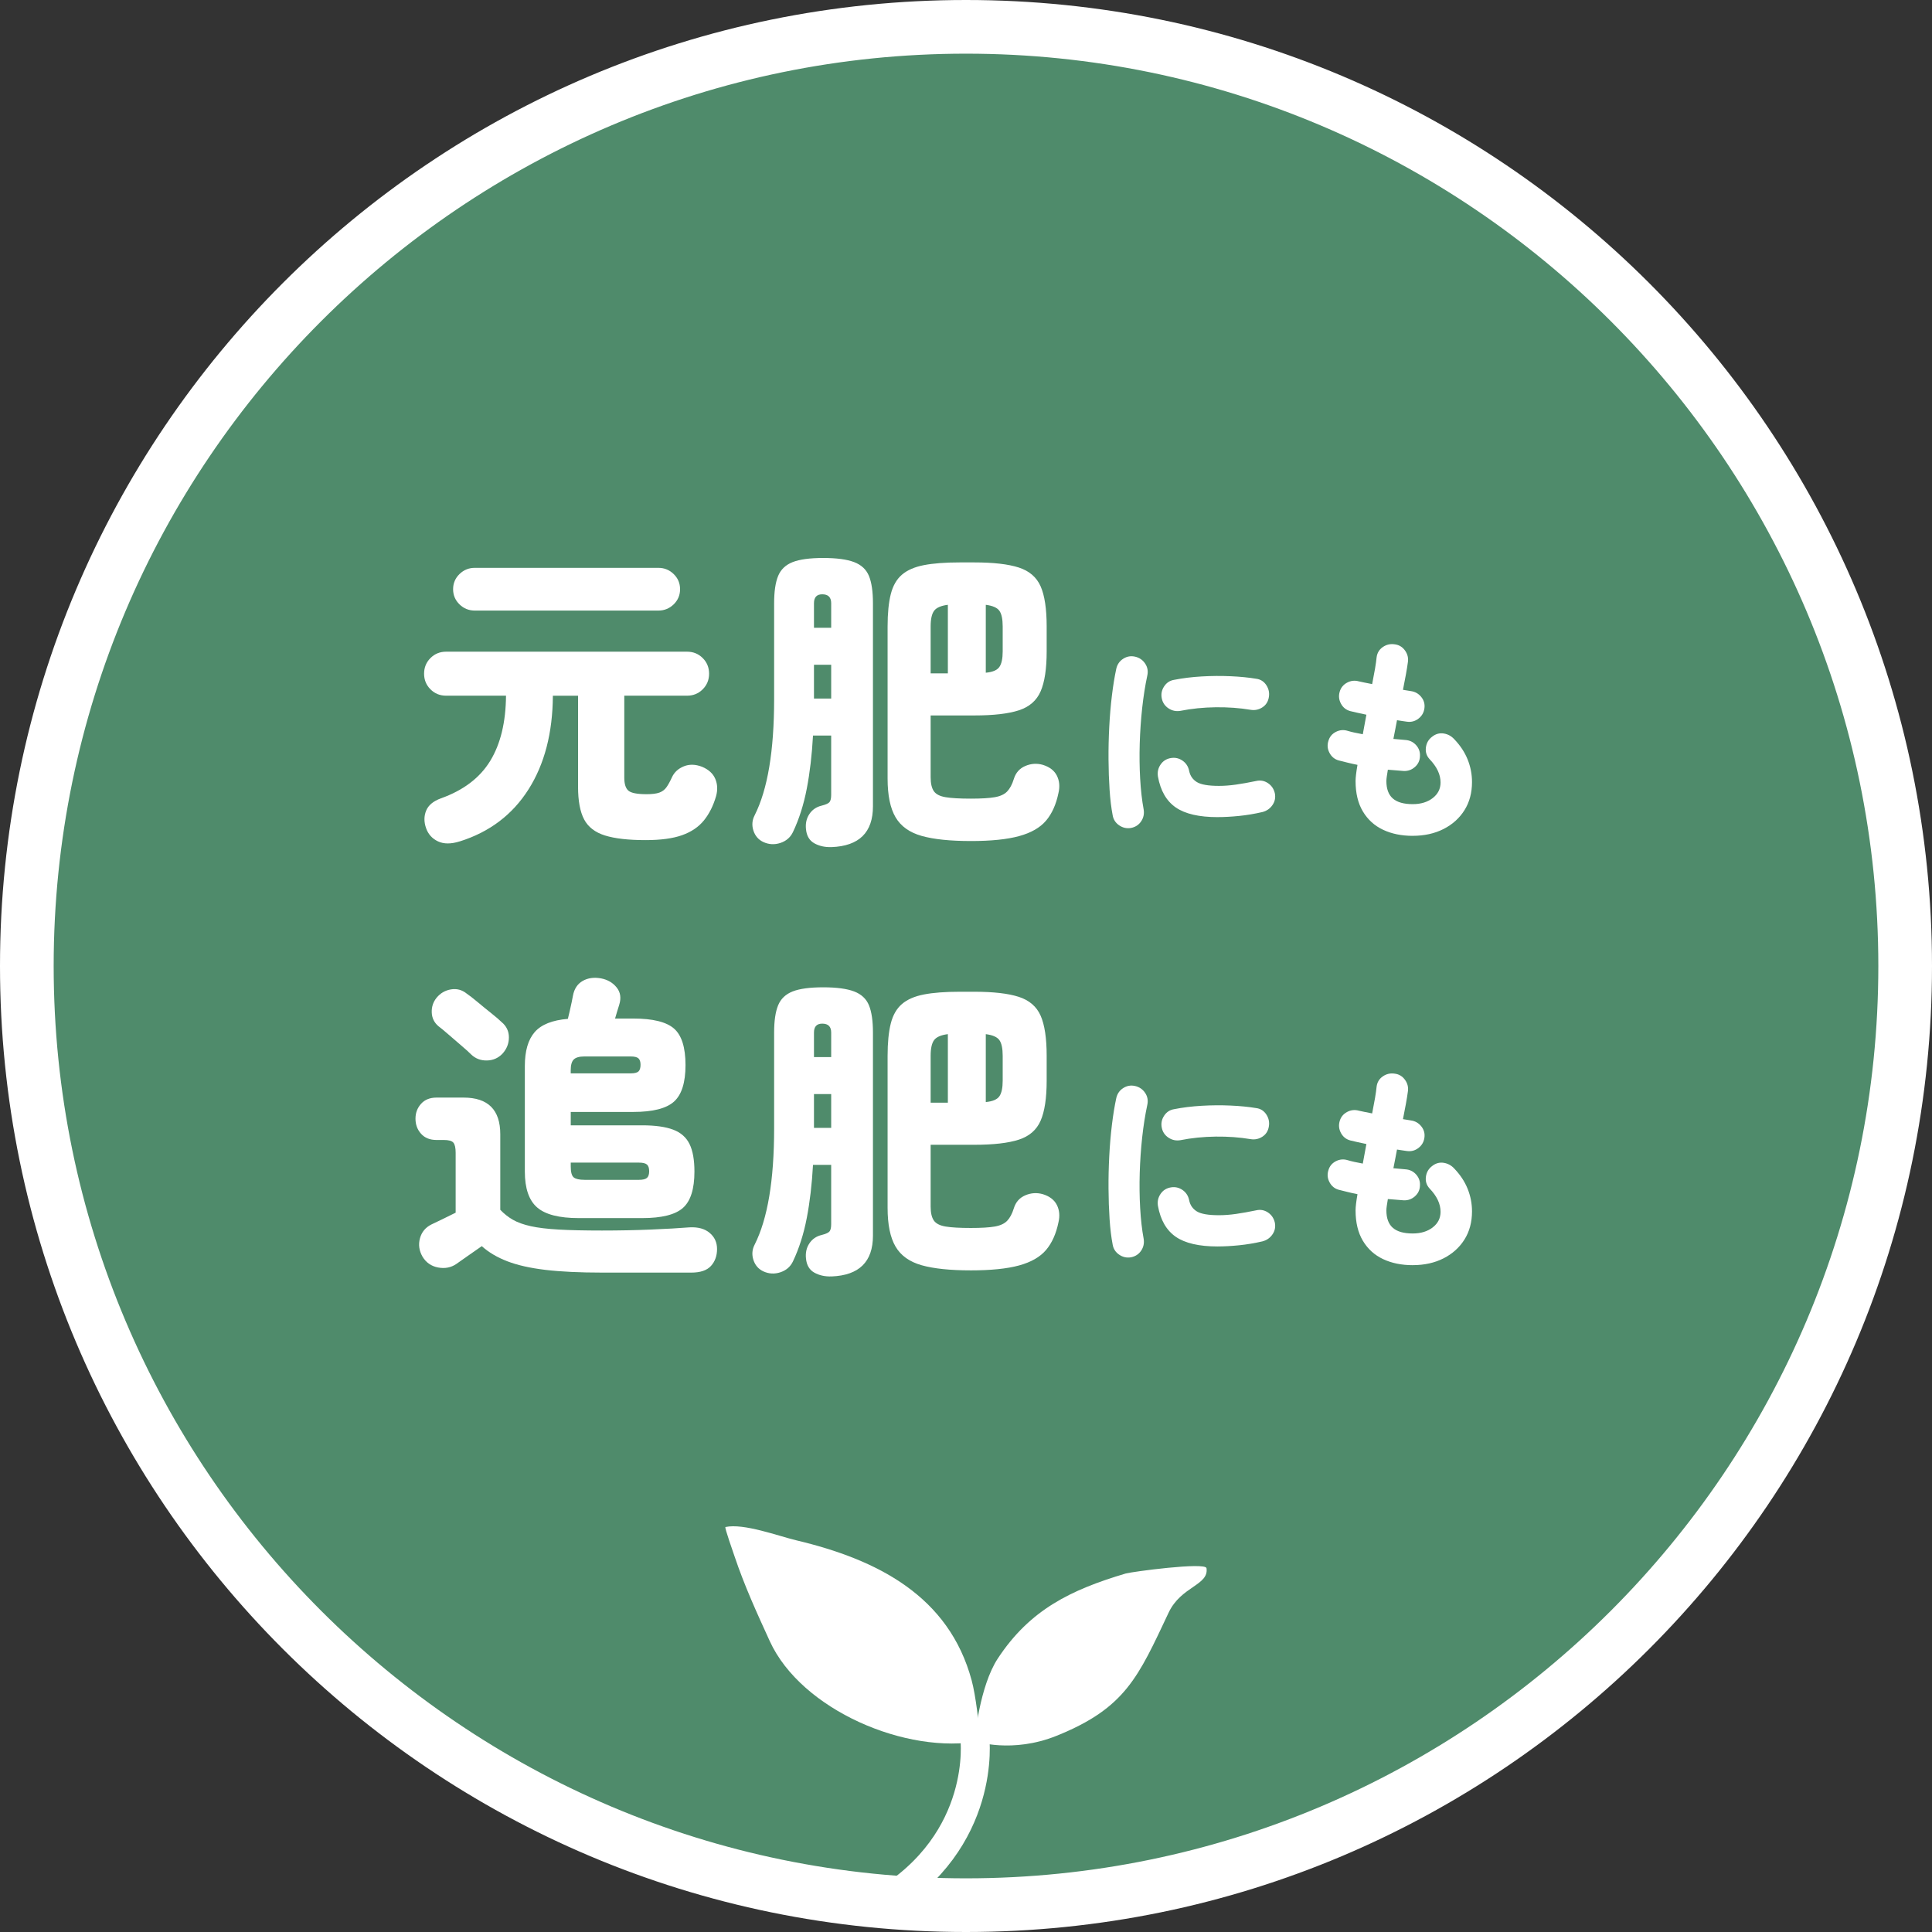 <?xml version="1.0" encoding="UTF-8"?><svg id="_レイヤー_2" xmlns="http://www.w3.org/2000/svg" width="180" height="180" viewBox="0 0 180 180"><rect x="0" y="0" width="180" height="180" fill="#333333" stroke="none"/><defs><style>.cls-1{fill:#4f8b6b;}.cls-1,.cls-2,.cls-3{stroke-width:0px;}.cls-4{fill:none;stroke:#fff;stroke-linecap:round;stroke-miterlimit:10;stroke-width:2.7px;}.cls-4,.cls-2{fill-rule:evenodd;}.cls-2,.cls-3{fill:#fff;}</style></defs><g id="_レイヤー_1-2"><path class="cls-1" d="M90,177.5c-48.248,0-87.5-39.252-87.5-87.5S41.752,2.5,90,2.5s87.5,39.252,87.5,87.5-39.252,87.5-87.5,87.5Z"/><path class="cls-3" d="M90,5c46.869,0,85,38.131,85,85s-38.131,85-85,85S5,136.869,5,90,43.131,5,90,5M90,0C40.294,0,0,40.294,0,90s40.294,90,90,90,90-40.294,90-90S139.706,0,90,0h0Z"/><path class="cls-3" d="M42.838,78.388c-.812.257-1.49.257-2.034,0-.545-.258-.916-.674-1.114-1.248-.198-.574-.193-1.113.015-1.618.208-.505.668-.886,1.381-1.144,2.098-.752,3.628-1.916,4.588-3.49.96-1.573,1.45-3.598,1.47-6.073h-5.583c-.575,0-1.06-.197-1.456-.594s-.594-.881-.594-1.455.198-1.06.594-1.456c.396-.396.881-.594,1.456-.594h22.453c.574,0,1.059.198,1.456.594.396.396.594.882.594,1.456s-.198,1.059-.594,1.455c-.396.396-.881.594-1.456.594h-5.851v7.633c0,.594.129,1,.386,1.218s.821.327,1.693.327c.515,0,.911-.05,1.188-.148.277-.1.5-.268.668-.506.168-.237.341-.554.52-.95.218-.455.584-.787,1.099-.995.515-.207,1.079-.192,1.693.045.613.258,1.024.634,1.232,1.129s.232,1.029.074,1.604c-.257.891-.634,1.644-1.128,2.257-.495.614-1.173,1.074-2.035,1.382-.861.307-1.995.46-3.4.46-1.604,0-2.866-.144-3.787-.431-.92-.287-1.569-.787-1.945-1.5s-.564-1.723-.564-3.029v-8.494h-2.347c-.02,3.465-.777,6.376-2.272,8.731-1.495,2.356-3.628,3.97-6.4,4.842ZM44.234,56.885c-.555,0-1.03-.193-1.425-.579-.396-.387-.594-.856-.594-1.411s.198-1.024.594-1.41c.396-.387.871-.58,1.425-.58h17.107c.554,0,1.029.193,1.425.58.396.386.594.856.594,1.41s-.198,1.024-.594,1.411c-.396.386-.871.579-1.425.579h-17.107Z"/><path class="cls-3" d="M77.469,78.922c-.614.02-1.148-.1-1.604-.356-.456-.258-.712-.693-.772-1.307-.06-.534.044-1.005.312-1.411.267-.405.648-.668,1.143-.787.396-.099.644-.212.743-.341.099-.129.148-.352.148-.669v-5.523h-1.693c-.099,1.802-.292,3.45-.579,4.944-.287,1.495-.718,2.847-1.292,4.055-.238.494-.629.831-1.173,1.01-.544.178-1.074.148-1.589-.09-.456-.218-.762-.574-.92-1.068-.159-.495-.119-.971.119-1.426,1.208-2.396,1.812-6,1.812-10.811v-8.94c0-1.089.124-1.935.372-2.539.247-.604.698-1.034,1.351-1.292.653-.257,1.604-.386,2.851-.386s2.208.129,2.881.386c.673.258,1.133.688,1.381,1.292.247.604.371,1.45.371,2.539v18.919c0,2.436-1.287,3.702-3.861,3.802ZM75.836,58.488h1.604v-2.287c0-.554-.277-.831-.832-.831-.515,0-.772.277-.772.831v2.287ZM75.836,65.082h1.604v-3.148h-1.604v3.148ZM90.448,78.357c-1.921,0-3.445-.158-4.574-.475-1.129-.317-1.941-.896-2.436-1.737-.495-.842-.743-2.045-.743-3.609v-14.167c0-1.227.099-2.231.297-3.014s.544-1.386,1.04-1.812c.495-.425,1.178-.723,2.049-.891.871-.168,1.98-.253,3.327-.253h1.366c1.782,0,3.163.159,4.144.476.98.317,1.658.901,2.034,1.752.376.852.564,2.1.564,3.742v2.317c0,1.623-.188,2.865-.564,3.727s-1.054,1.451-2.034,1.768c-.98.317-2.361.476-4.144.476h-4.068v5.762c0,.574.099,1.005.297,1.292.198.287.564.475,1.099.563.535.09,1.317.134,2.347.134.97,0,1.712-.044,2.228-.134.515-.089.9-.267,1.158-.534.257-.268.465-.658.624-1.173.178-.574.534-.976,1.068-1.203.535-.228,1.079-.262,1.634-.104.634.198,1.069.534,1.307,1.01.238.475.287,1.01.148,1.604-.218,1.069-.604,1.931-1.158,2.584s-1.391,1.133-2.51,1.44c-1.118.307-2.618.46-4.499.46ZM86.706,62.735h1.604v-6.386c-.634.08-1.06.263-1.277.55-.218.287-.327.777-.327,1.47v4.366ZM91.844,62.676c.634-.06,1.055-.237,1.263-.534s.312-.782.312-1.455v-2.317c0-.692-.104-1.183-.312-1.47s-.629-.47-1.263-.55v6.326Z"/><path class="cls-3" d="M105.368,77.14c-.396.066-.763-.017-1.1-.247-.336-.231-.538-.545-.604-.94-.132-.687-.228-1.479-.287-2.376s-.093-1.845-.099-2.842c-.007-.996.016-2.003.069-3.02.052-1.016.135-1.986.247-2.91s.247-1.756.406-2.495c.092-.409.31-.723.653-.94.343-.218.713-.28,1.108-.188.396.092.706.307.931.643.225.337.29.71.198,1.119-.198.924-.356,1.931-.476,3.02-.118,1.089-.194,2.194-.228,3.316s-.02,2.211.04,3.267c.059,1.057.168,2.014.326,2.871.066.41-.013.779-.237,1.109s-.542.534-.95.613ZM113.446,76.13c-1.729,0-3.029-.3-3.9-.9s-1.426-1.561-1.663-2.881c-.066-.409.016-.782.247-1.119.23-.336.551-.537.96-.604.396-.066.759.017,1.09.247.329.231.534.552.613.961.092.448.33.792.713,1.029s1.069.356,2.06.356c.501,0,1.029-.04,1.584-.119.554-.079,1.181-.191,1.881-.336.396-.093.762-.026,1.099.197.337.225.551.542.644.95.079.396.007.76-.218,1.09s-.535.548-.931.653c-.739.172-1.469.294-2.188.366-.72.072-1.384.108-1.99.108ZM109.961,66.23c-.396.065-.762-.014-1.099-.238-.336-.224-.544-.534-.623-.931-.08-.396-.007-.765.218-1.108.224-.343.534-.548.931-.613.805-.159,1.663-.265,2.573-.317.911-.053,1.809-.06,2.693-.02.884.039,1.683.118,2.396.237.396.053.706.251.931.594.225.344.304.713.237,1.109-.066.423-.267.742-.604.96s-.703.294-1.099.228c-1.017-.171-2.1-.25-3.248-.237-1.148.014-2.25.126-3.307.337Z"/><path class="cls-3" d="M131.622,77.873c-1.043,0-1.963-.188-2.762-.564-.799-.377-1.426-.944-1.881-1.703-.456-.759-.684-1.706-.684-2.841,0-.317.06-.818.179-1.505-.33-.066-.641-.136-.931-.208-.291-.072-.567-.142-.832-.208-.369-.105-.65-.337-.841-.693-.191-.356-.229-.726-.109-1.108.105-.383.337-.667.693-.852s.726-.218,1.108-.099c.172.053.376.105.614.158.237.053.501.105.792.158.053-.304.108-.607.168-.911.06-.303.115-.606.168-.91-.316-.066-.607-.129-.871-.188s-.475-.108-.634-.148c-.383-.105-.67-.333-.861-.684-.191-.35-.234-.716-.128-1.099.105-.383.333-.67.683-.861s.716-.234,1.099-.129c.119.027.287.063.505.109.219.046.466.096.743.148.105-.527.194-1.007.268-1.436.072-.429.121-.782.148-1.06.052-.408.247-.729.584-.96.336-.23.709-.313,1.118-.247.396.053.713.247.95.584.238.336.324.702.258,1.099-.04.304-.099.673-.178,1.108-.08.436-.172.918-.277,1.445.277.04.521.08.732.119.396.053.719.234.97.545.251.31.35.663.297,1.059-.053.396-.237.717-.554.961-.317.244-.674.34-1.069.287-.119-.014-.258-.033-.416-.06s-.33-.053-.515-.079c-.053.29-.109.584-.168.881-.06.297-.116.584-.169.861.185.014.373.029.564.05.191.02.373.036.545.049.409.027.745.188,1.01.485.264.297.383.644.356,1.04-.014.396-.169.726-.466.989-.297.265-.644.39-1.039.377-.238-.014-.482-.033-.732-.06-.251-.026-.502-.046-.753-.06-.039.237-.072.445-.099.624-.026.178-.04.319-.04.426,0,.739.201,1.283.604,1.633.402.351,1.02.525,1.851.525.753,0,1.373-.188,1.861-.564.488-.377.732-.861.732-1.456,0-.738-.343-1.465-1.029-2.178-.277-.304-.39-.663-.337-1.079s.244-.749.574-1c.33-.264.69-.366,1.079-.307.39.06.723.241,1,.545.555.581.967,1.207,1.237,1.881.271.673.406,1.373.406,2.099,0,1.003-.234,1.878-.703,2.623-.469.746-1.118,1.33-1.95,1.753-.831.422-1.788.634-2.871.634Z"/><path class="cls-3" d="M56.085,118.565c-2.079,0-3.832-.084-5.257-.252-1.425-.169-2.613-.437-3.564-.803-.95-.366-1.742-.836-2.376-1.41-.396.277-.836.584-1.321.921-.485.336-.837.583-1.055.742-.495.337-1.059.445-1.693.327-.634-.119-1.119-.456-1.455-1.01-.317-.555-.396-1.124-.238-1.708.158-.584.515-1.015,1.069-1.292.257-.119.599-.282,1.024-.49s.836-.411,1.233-.608v-5.584c0-.455-.07-.768-.208-.936-.139-.168-.436-.253-.891-.253h-.683c-.614,0-1.094-.192-1.44-.579-.347-.386-.52-.855-.52-1.41,0-.535.173-.995.52-1.381.346-.387.827-.579,1.44-.579h2.524c2.277,0,3.416,1.139,3.416,3.415v7.039c.356.376.752.688,1.188.936.436.248.99.445,1.664.594.673.148,1.539.253,2.599.312,1.059.06,2.4.09,4.024.09,1.583,0,3.093-.03,4.529-.09,1.435-.059,2.648-.128,3.638-.207.792-.04,1.415.133,1.871.52.455.386.683.886.683,1.5,0,.633-.188,1.158-.564,1.573-.376.416-.99.624-1.841.624h-8.316ZM43.908,98.251c-.218-.218-.525-.495-.92-.832-.396-.336-.792-.678-1.188-1.024-.396-.347-.713-.608-.951-.787-.396-.336-.604-.762-.624-1.277-.02-.515.128-.97.445-1.366.356-.435.807-.697,1.352-.787.544-.089,1.034.045,1.47.401.237.158.569.416.995.772s.856.708,1.292,1.054c.436.347.752.619.951.817.455.376.683.852.683,1.425s-.198,1.08-.594,1.516c-.396.415-.881.628-1.455.638-.575.011-1.06-.173-1.456-.549ZM53.917,113.487c-1.822,0-3.114-.332-3.875-.995-.763-.663-1.144-1.777-1.144-3.342v-9.83c0-1.406.307-2.46.92-3.163s1.644-1.114,3.089-1.232c.04-.158.094-.387.164-.684.069-.297.134-.589.193-.876.06-.287.099-.49.119-.609.119-.633.421-1.088.906-1.366.485-.276,1.054-.356,1.708-.237.614.119,1.099.401,1.456.847s.435.985.237,1.618c-.059.198-.124.406-.193.624-.07.218-.134.436-.193.653h1.693c1.821,0,3.088.312,3.801.936s1.069,1.758,1.069,3.4c0,1.624-.356,2.758-1.069,3.401s-1.98.965-3.801.965h-5.821v1.247h6.653c1.208,0,2.168.134,2.881.401s1.222.713,1.529,1.337c.307.623.46,1.479.46,2.568,0,1.624-.356,2.753-1.069,3.386-.712.634-1.98.951-3.801.951h-5.911ZM53.174,100.003h5.583c.356,0,.599-.06.728-.178.128-.119.193-.327.193-.624,0-.277-.065-.476-.193-.594-.129-.119-.371-.179-.728-.179h-4.307c-.475,0-.807.095-.995.282-.188.188-.282.52-.282.995v.297ZM54.451,109.923h5.079c.356,0,.604-.06.743-.178.138-.119.208-.327.208-.624s-.07-.505-.208-.624c-.139-.118-.386-.178-.743-.178h-6.355v.356c0,.534.094.876.282,1.024.188.148.52.223.995.223Z"/><path class="cls-3" d="M77.469,118.922c-.614.02-1.148-.1-1.604-.356-.456-.258-.712-.693-.772-1.307-.06-.534.044-1.005.312-1.411.267-.405.648-.668,1.143-.787.396-.099.644-.212.743-.341.099-.129.148-.352.148-.669v-5.523h-1.693c-.099,1.802-.292,3.45-.579,4.944-.287,1.495-.718,2.847-1.292,4.055-.238.494-.629.831-1.173,1.01-.544.178-1.074.148-1.589-.09-.456-.218-.762-.574-.92-1.068-.159-.495-.119-.971.119-1.426,1.208-2.396,1.812-6,1.812-10.811v-8.94c0-1.089.124-1.935.372-2.539.247-.604.698-1.034,1.351-1.292.653-.257,1.604-.386,2.851-.386s2.208.129,2.881.386c.673.258,1.133.688,1.381,1.292.247.604.371,1.45.371,2.539v18.919c0,2.436-1.287,3.702-3.861,3.802ZM75.836,98.488h1.604v-2.287c0-.554-.277-.831-.832-.831-.515,0-.772.277-.772.831v2.287ZM75.836,105.082h1.604v-3.148h-1.604v3.148ZM90.448,118.357c-1.921,0-3.445-.158-4.574-.475-1.129-.317-1.941-.896-2.436-1.737-.495-.842-.743-2.045-.743-3.609v-14.167c0-1.227.099-2.231.297-3.014s.544-1.386,1.04-1.812c.495-.425,1.178-.723,2.049-.891.871-.168,1.98-.253,3.327-.253h1.366c1.782,0,3.163.159,4.144.476.98.317,1.658.901,2.034,1.752.376.852.564,2.1.564,3.742v2.317c0,1.623-.188,2.865-.564,3.727s-1.054,1.451-2.034,1.768c-.98.317-2.361.476-4.144.476h-4.068v5.762c0,.574.099,1.005.297,1.292.198.287.564.475,1.099.563.535.09,1.317.134,2.347.134.97,0,1.712-.044,2.228-.134.515-.089.9-.267,1.158-.534.257-.268.465-.658.624-1.173.178-.574.534-.976,1.068-1.203.535-.228,1.079-.262,1.634-.104.634.198,1.069.534,1.307,1.01.238.475.287,1.01.148,1.604-.218,1.069-.604,1.931-1.158,2.584s-1.391,1.133-2.51,1.44c-1.118.307-2.618.46-4.499.46ZM86.706,102.735h1.604v-6.386c-.634.08-1.06.263-1.277.55-.218.287-.327.777-.327,1.47v4.366ZM91.844,102.676c.634-.06,1.055-.237,1.263-.534s.312-.782.312-1.455v-2.317c0-.692-.104-1.183-.312-1.47s-.629-.47-1.263-.55v6.326Z"/><path class="cls-3" d="M105.368,117.14c-.396.066-.763-.017-1.1-.247-.336-.231-.538-.545-.604-.94-.132-.687-.228-1.479-.287-2.376s-.093-1.845-.099-2.842c-.007-.996.016-2.003.069-3.02.052-1.016.135-1.986.247-2.91s.247-1.756.406-2.495c.092-.409.31-.723.653-.94.343-.218.713-.28,1.108-.188.396.092.706.307.931.643.225.337.29.71.198,1.119-.198.924-.356,1.931-.476,3.02-.118,1.089-.194,2.194-.228,3.316s-.02,2.211.04,3.267c.059,1.057.168,2.014.326,2.871.066.41-.013.779-.237,1.109s-.542.534-.95.613ZM113.446,116.13c-1.729,0-3.029-.3-3.9-.9s-1.426-1.561-1.663-2.881c-.066-.409.016-.782.247-1.119.23-.336.551-.537.96-.604.396-.066.759.017,1.09.247.329.231.534.552.613.961.092.448.33.792.713,1.029s1.069.356,2.06.356c.501,0,1.029-.04,1.584-.119.554-.079,1.181-.191,1.881-.336.396-.093.762-.026,1.099.197.337.225.551.542.644.95.079.396.007.76-.218,1.09s-.535.548-.931.653c-.739.172-1.469.294-2.188.366-.72.072-1.384.108-1.99.108ZM109.961,106.23c-.396.065-.762-.014-1.099-.238-.336-.224-.544-.534-.623-.931-.08-.396-.007-.765.218-1.108.224-.343.534-.548.931-.613.805-.159,1.663-.265,2.573-.317.911-.053,1.809-.06,2.693-.02.884.039,1.683.118,2.396.237.396.053.706.251.931.594.225.344.304.713.237,1.109-.066.423-.267.742-.604.96s-.703.294-1.099.228c-1.017-.171-2.1-.25-3.248-.237-1.148.014-2.25.126-3.307.337Z"/><path class="cls-3" d="M131.622,117.873c-1.043,0-1.963-.188-2.762-.564-.799-.377-1.426-.944-1.881-1.703-.456-.759-.684-1.706-.684-2.841,0-.317.06-.818.179-1.505-.33-.066-.641-.136-.931-.208-.291-.072-.567-.142-.832-.208-.369-.105-.65-.337-.841-.693-.191-.356-.229-.726-.109-1.108.105-.383.337-.667.693-.852s.726-.218,1.108-.099c.172.053.376.105.614.158.237.053.501.105.792.158.053-.304.108-.607.168-.911.06-.303.115-.606.168-.91-.316-.066-.607-.129-.871-.188s-.475-.108-.634-.148c-.383-.105-.67-.333-.861-.684-.191-.35-.234-.716-.128-1.099.105-.383.333-.67.683-.861s.716-.234,1.099-.129c.119.027.287.063.505.109.219.046.466.096.743.148.105-.527.194-1.007.268-1.436.072-.429.121-.782.148-1.06.052-.408.247-.729.584-.96.336-.23.709-.313,1.118-.247.396.053.713.247.95.584.238.336.324.702.258,1.099-.04.304-.099.673-.178,1.108-.08.436-.172.918-.277,1.445.277.04.521.08.732.119.396.053.719.234.97.545.251.31.35.663.297,1.059-.053.396-.237.717-.554.961-.317.244-.674.34-1.069.287-.119-.014-.258-.033-.416-.06s-.33-.053-.515-.079c-.053.29-.109.584-.168.881-.06.297-.116.584-.169.861.185.014.373.029.564.05.191.02.373.036.545.049.409.027.745.188,1.01.485.264.297.383.644.356,1.04-.014.396-.169.726-.466.989-.297.265-.644.39-1.039.377-.238-.014-.482-.033-.732-.06-.251-.026-.502-.046-.753-.06-.039.237-.072.445-.099.624-.026.178-.04.319-.04.426,0,.739.201,1.283.604,1.633.402.351,1.02.525,1.851.525.753,0,1.373-.188,1.861-.564.488-.377.732-.861.732-1.456,0-.738-.343-1.465-1.029-2.178-.277-.304-.39-.663-.337-1.079s.244-.749.574-1c.33-.264.69-.366,1.079-.307.39.06.723.241,1,.545.555.581.967,1.207,1.237,1.881.271.673.406,1.373.406,2.099,0,1.003-.234,1.878-.703,2.623-.469.746-1.118,1.33-1.95,1.753-.831.422-1.788.634-2.871.634Z"/><path class="cls-2" d="M91.362,162.199c-6.895,1.316-16.713-2.893-19.64-9.29-1.216-2.659-2.362-5.158-3.295-7.936-.107-.32-.944-2.681-.839-2.704,1.703-.373,4.95.846,6.59,1.236,7.588,1.802,14.231,5.193,16.352,13.061.388,1.439.668,4.04.832,5.632h0Z"/><path class="cls-2" d="M90.824,161.955s.436-4.84,2.133-7.427c2.988-4.552,6.806-6.406,11.918-7.927.544-.162,7.447-1.088,7.533-.497.231,1.6-2.368,1.681-3.525,4.132-2.84,6.016-4.019,8.895-10.442,11.483-4.135,1.666-7.547.52-7.547.52l-.07-.285h0Z"/><path class="cls-4" d="M90.824,161.955s1.166,9.49-8.594,15.345"/></g></svg>